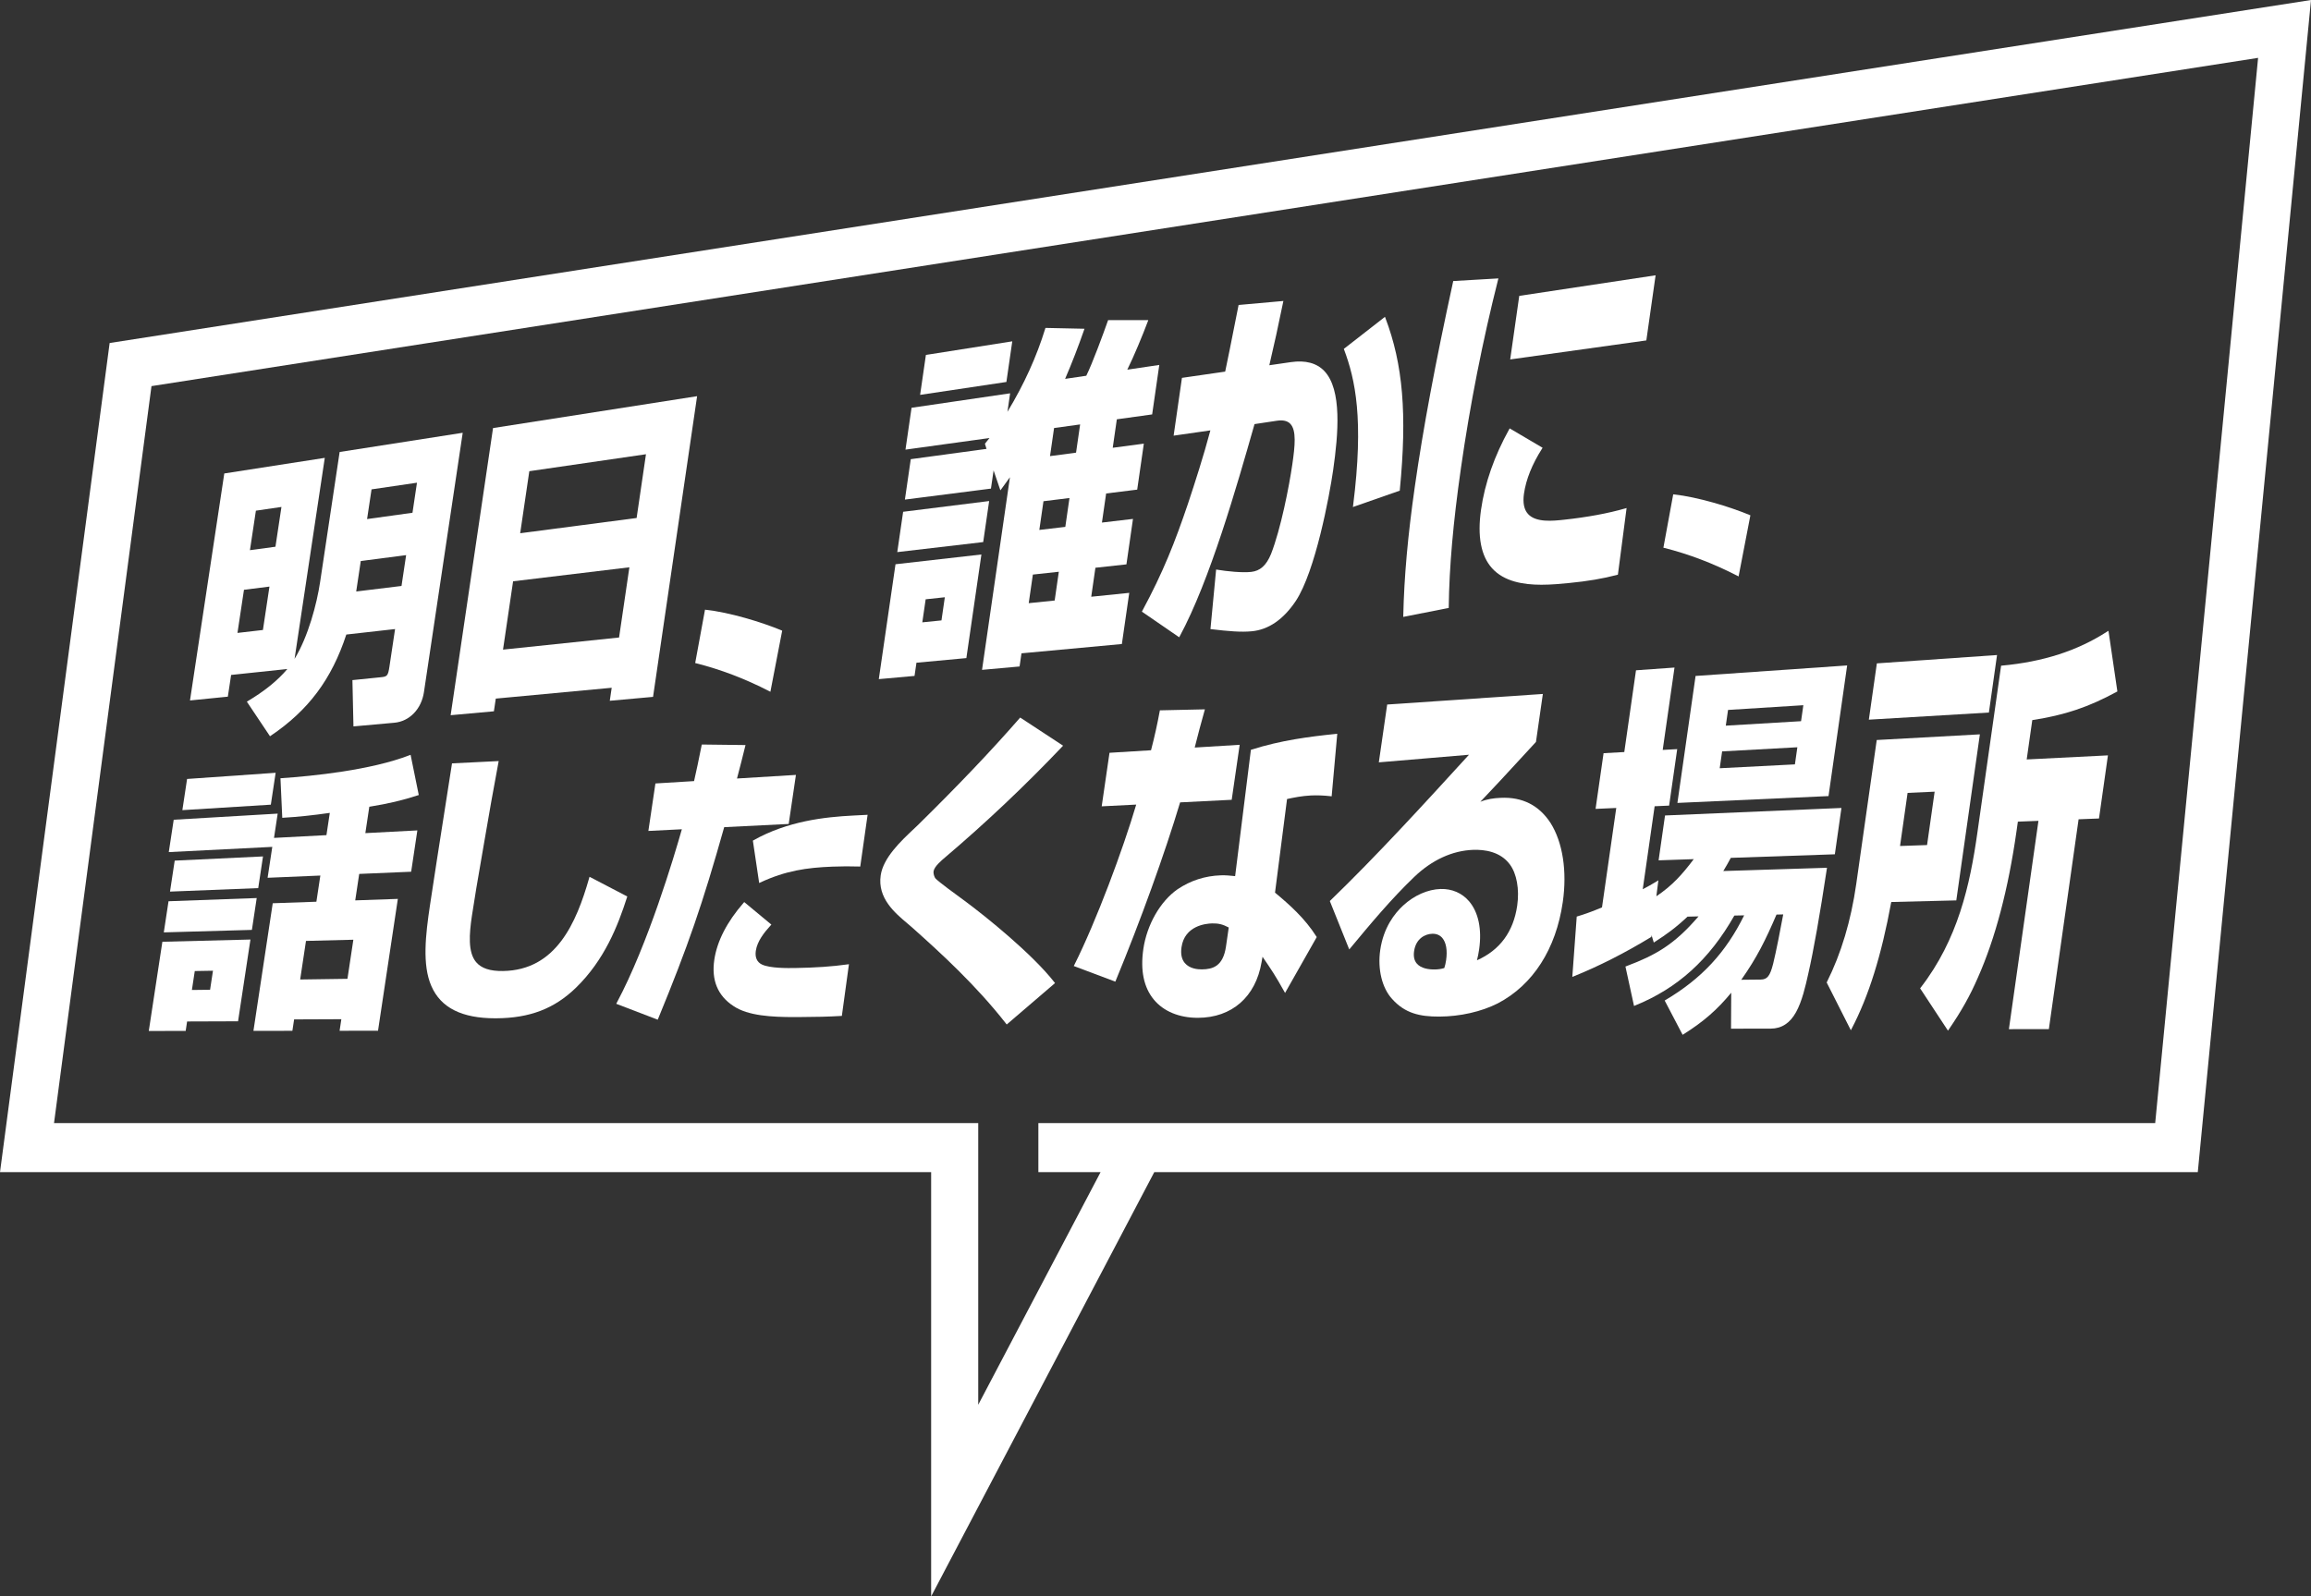 <svg width="288" height="199" viewBox="0 0 288 199" fill="none" xmlns="http://www.w3.org/2000/svg">
<rect x="0" y="0" width="288" height="199" fill="#333333" stroke="none"/>
<g clip-path="url(#clip0_309_1386)">
<path d="M42.326 56.343L39.892 72.555C39.482 75.288 38.409 79.354 36.709 82.133L40.475 57.075L28.024 59.009L27.951 59.021L23.677 87.316L28.394 86.843L28.802 84.135L35.81 83.396C34.602 84.831 32.979 86.145 30.859 87.408L30.763 87.466L33.646 91.778L33.728 91.722C38.428 88.559 41.337 84.665 43.158 79.099L49.234 78.415L48.535 83.081C48.355 84.285 48.241 84.343 47.419 84.425L43.919 84.779L44.048 90.551L49.146 90.093C51.034 89.924 52.516 88.391 52.832 86.281L57.664 53.948L42.328 56.343H42.326ZM50.612 69.2L50.037 73.043L44.391 73.732L44.96 69.934L50.612 69.2ZM51.964 60.173L51.404 63.918L45.746 64.705L46.302 61.003L51.966 60.172L51.964 60.173ZM33.58 73.121L32.766 78.531L29.594 78.897L30.404 73.522L33.58 73.121ZM35.074 63.194L34.328 68.151L31.148 68.583L31.89 63.658L35.074 63.194Z" fill="white"/>
<path d="M61.552 88.663L61.786 87.084L76.23 85.734L75.992 87.356L81.384 86.869L86.874 49.386L61.443 53.36L56.16 89.154L61.552 88.667V88.663ZM79.337 64.571L64.826 66.471L65.964 58.737L80.502 56.623L79.337 64.569V64.571ZM78.434 70.717L77.15 79.468L62.687 80.978L63.942 72.463L78.434 70.717Z" fill="white"/>
<path d="M86.73 82.675C89.806 83.446 92.888 84.623 95.888 86.171L96.007 86.233L97.477 78.615L97.398 78.583C94.899 77.538 90.851 76.321 87.951 76.011L87.859 76.001L86.636 82.651L86.73 82.675Z" fill="white"/>
<path d="M216.547 71.794L216.666 71.856L218.136 64.237L218.057 64.205C215.556 63.16 211.508 61.942 208.61 61.634L208.518 61.624L207.295 68.273L207.389 68.297C210.465 69.069 213.547 70.245 216.547 71.794Z" fill="white"/>
<path d="M126.151 42.549L115.461 44.232L115.387 44.244L114.666 49.223L125.419 47.614L126.151 42.549Z" fill="white"/>
<path d="M112.77 62.277L123.494 60.907L123.823 58.637L124.669 61.124L124.782 60.975C125.142 60.497 125.514 59.978 125.859 59.49L122.382 83.502L127.061 83.08L127.298 81.44L139.73 80.287L139.809 80.279L140.729 73.902L135.991 74.387L136.512 70.773L140.378 70.351L141.194 64.685L137.325 65.14L137.848 61.514L141.72 61.035L142.546 55.304L138.67 55.818L139.182 52.269L143.583 51.66L144.472 45.492L140.485 46.082C141.313 44.405 142.39 41.81 143.05 40.048L143.103 39.904H138.095L138.07 39.974C137.47 41.68 136.142 45.286 135.375 46.839L132.736 47.228C133.604 45.203 134.359 43.256 135.103 41.119L135.151 40.981L130.286 40.877L130.263 40.953C129.177 44.479 127.634 47.882 125.548 51.338L125.882 49.029L113.599 50.831L112.842 56.05L123.313 54.601L122.742 55.314L122.94 55.956L113.502 57.238L112.77 62.277ZM130.854 56.857L131.36 53.356L134.607 52.907L134.099 56.427L130.854 56.857ZM129.522 66.059L130.039 62.481L133.28 62.08L132.761 65.678L129.522 66.059ZM128.201 75.188L128.717 71.624L131.952 71.272L131.435 74.857L128.203 75.188H128.201Z" fill="white"/>
<path d="M123.27 62.457L112.55 63.796L111.819 68.823L122.528 67.572L123.27 62.457Z" fill="white"/>
<path d="M114.208 82.611L120.353 82.042L120.431 82.034L122.304 69.119L111.599 70.337L109.518 84.657L113.97 84.257L114.21 82.609L114.208 82.611ZM115.356 74.705L117.746 74.451L117.328 77.336L114.94 77.578L115.358 74.707L115.356 74.705Z" fill="white"/>
<path d="M148.039 62.813C146.42 67.584 144.971 71.296 142.349 76.157L142.303 76.243L146.953 79.44L147.006 79.342C150.784 72.353 154.125 60.645 156.341 52.867L159.118 52.449C159.892 52.333 160.444 52.459 160.803 52.835C161.585 53.654 161.38 55.598 161.054 57.866C160.653 60.653 159.616 65.938 158.395 69.064C157.807 70.487 157.04 71.174 155.911 71.292C154.802 71.408 152.931 71.228 151.662 71.012L151.555 70.994L150.849 78.419L150.949 78.431C153.128 78.691 154.65 78.817 155.984 78.693C158.085 78.499 159.937 77.224 161.489 74.906C163.916 71.216 165.669 61.878 166.141 58.589C166.789 54.067 167.251 48.579 165.045 46.257C164.092 45.254 162.689 44.879 160.876 45.14L158.185 45.53C158.756 43.12 159.319 40.543 159.908 37.658L159.937 37.518L154.43 38.01L154.355 38.016L154.34 38.092C154.156 39.009 153.974 39.926 153.793 40.841C153.439 42.637 153.071 44.495 152.684 46.323L147.296 47.102L146.259 54.307L150.84 53.65C149.966 56.923 148.935 60.115 148.039 62.813Z" fill="white"/>
<path d="M168.624 63.036L168.602 63.204L174.439 61.162L174.445 61.094C175.367 51.628 174.845 45.408 172.645 39.624L172.597 39.496L167.468 43.492L167.497 43.568C168.89 47.286 169.99 52.219 168.625 63.038L168.624 63.036Z" fill="white"/>
<path d="M174.875 76.901L180.543 75.782V75.696C180.61 70.651 181.093 65.138 182.065 58.347C183.19 50.467 184.748 42.559 186.697 34.845L186.732 34.705L181.104 35.033L181.087 35.111C178.837 45.442 177.365 53.328 176.314 60.685C175.444 66.773 174.986 71.886 174.877 76.773L174.873 76.903L174.875 76.901Z" fill="white"/>
<path d="M206.323 34.317L189.406 36.871L189.331 36.883L188.202 44.805L205.169 42.435L206.323 34.317Z" fill="white"/>
<path d="M201.625 71.636L202.708 63.33L202.56 63.372C200.387 63.998 197.817 64.473 194.924 64.785C193.531 64.935 191.428 65.163 190.433 64.08C189.929 63.53 189.757 62.681 189.918 61.55C190.173 59.764 190.934 57.868 192.181 55.912L192.241 55.818L188.137 53.4L188.087 53.49C186.226 56.839 185.042 60.221 184.568 63.542C184.095 66.855 184.559 69.31 185.948 70.841C187.447 72.493 189.822 72.891 192.095 72.891C193.314 72.891 194.503 72.777 195.513 72.679C197.855 72.453 199.775 72.128 201.56 71.652L201.625 71.634V71.636Z" fill="white"/>
<path d="M32.776 106.759L21.772 107.282L21.186 111.142L32.18 110.707L32.776 106.759Z" fill="white"/>
<path d="M18.544 128.515L23.14 128.511L23.318 127.332L29.667 127.31L31.21 117.118L20.235 117.396L18.542 128.517L18.544 128.515ZM26.54 121.009L26.18 123.38L23.915 123.406L24.273 121.046L26.54 121.007V121.009Z" fill="white"/>
<path d="M21.086 112.343L21.002 112.347L20.413 116.227L31.392 115.916L31.992 111.946L21.086 112.343Z" fill="white"/>
<path d="M34.351 96.331L23.395 97.097L23.315 97.103L22.727 100.989L33.752 100.307L34.351 96.331Z" fill="white"/>
<path d="M51.063 94.132C46.22 96.014 38.952 96.741 35.051 97.007L34.952 97.013L35.176 101.944L35.277 101.938C37.1 101.832 39.005 101.634 41.1 101.33L40.682 104.105L34.148 104.449L34.605 101.422L21.728 102.181L21.648 102.185L21.034 106.219L33.895 105.57H33.932L33.349 109.42L39.922 109.142L39.429 112.405L33.989 112.595L31.584 128.501L36.437 128.497L36.652 127.074L42.538 127.05L42.321 128.491L47.109 128.487L49.58 112.052L44.269 112.237L44.765 108.939L51.24 108.665L52.012 103.514L45.53 103.854L46.024 100.565C48.392 100.183 50.157 99.768 52.1 99.132L52.188 99.105L51.169 94.092L51.059 94.133L51.063 94.132ZM44.035 117.142L43.301 122.015L37.407 122.099L38.133 117.29L44.035 117.142Z" fill="white"/>
<path d="M78.171 111.75L73.468 109.298L73.433 109.418C71.814 115.108 69.272 120.938 62.69 121.042C61.074 121.07 59.974 120.703 59.328 119.927C58.299 118.695 58.473 116.419 58.813 114.143C59.152 111.88 59.55 109.572 59.938 107.34C60.072 106.571 60.204 105.8 60.336 105.028C60.902 101.672 61.504 98.299 62.123 95.002L62.148 94.871L56.33 95.158L56.317 95.242C56.008 97.236 55.694 99.234 55.38 101.234C54.78 105.058 54.159 109.012 53.582 112.861C53.036 116.507 52.599 120.285 53.756 122.914C54.935 125.622 57.542 126.936 61.728 126.936H61.81C66.021 126.918 69.103 125.736 71.804 123.098C75.316 119.666 76.979 115.48 78.145 111.838L78.173 111.752L78.171 111.75Z" fill="white"/>
<path d="M93.886 104.753L93.823 104.789L94.609 110.071L94.73 110.015C97.913 108.533 100.532 108.157 103.727 108.031C104.873 107.985 106.012 107.981 107.116 108.017H107.206L108.122 101.57L106.322 101.662C102.767 101.842 98.14 102.355 93.886 104.753Z" fill="white"/>
<path d="M99.009 120.669C98.258 120.681 95.971 120.717 94.954 120.233C94.335 119.936 94.07 119.346 94.191 118.527C94.369 117.32 95.232 116.239 96.052 115.34L96.129 115.256L92.746 112.447L92.682 112.521C90.595 114.915 89.363 117.308 89.018 119.638C88.64 122.181 89.441 124.121 91.396 125.402C93.211 126.641 96.236 126.785 99.006 126.785C99.134 126.785 99.262 126.785 99.389 126.785C101.769 126.775 103.295 126.735 104.83 126.643L104.913 126.637L105.797 120.193L105.664 120.211C103.721 120.485 101.607 120.631 99.009 120.671V120.669Z" fill="white"/>
<path d="M98.289 102.709L99.19 96.597L91.845 97.045C92.188 95.74 92.548 94.355 92.874 93.005L92.905 92.875L87.456 92.809L87.385 93.162C87.059 94.783 86.821 95.964 86.495 97.368L81.679 97.662L80.801 103.58L84.974 103.372C84.006 106.785 80.753 117.722 76.852 125.02L76.795 125.128L81.968 127.11L82.007 127.018C85.765 117.88 87.542 112.727 90.25 103.11L98.289 102.711V102.709Z" fill="white"/>
<path d="M127.078 89.514C123.532 93.584 119.365 97.962 114.339 102.897C114.194 103.036 114.038 103.18 113.879 103.332C112.275 104.843 110.078 106.91 109.755 109.112C109.337 111.955 111.508 113.786 113.093 115.122C113.279 115.278 113.458 115.43 113.624 115.574C117.373 118.916 121.684 122.878 125.395 127.626L125.46 127.708L131.479 122.547L131.415 122.465C128.671 118.94 122.897 114.275 120.227 112.301L120.028 112.155C119.158 111.522 117.122 110.037 116.614 109.538C116.415 109.326 116.304 108.873 116.34 108.623C116.429 108.017 117.303 107.282 117.824 106.841C122.878 102.545 127.781 97.906 132.395 93.048L132.483 92.954L127.137 89.446L127.08 89.512L127.078 89.514Z" fill="white"/>
<path d="M158.894 111.272L160.394 99.604C161.265 99.412 162.284 99.214 163.319 99.162C164.111 99.122 164.939 99.152 165.851 99.254L165.953 99.266L166.651 91.47L166.528 91.482C163.191 91.818 159.599 92.287 155.951 93.45L155.888 93.47L153.924 109.214C153.322 109.152 152.752 109.092 152.135 109.114C150.171 109.18 148.357 109.766 146.74 110.856C144.595 112.355 142.925 115.276 142.485 118.299C142.096 120.966 142.536 123.088 143.794 124.607C145.005 126.071 146.947 126.876 149.264 126.876H149.3C153.523 126.86 156.484 124.269 157.218 119.943L157.339 119.266C158.485 120.942 158.936 121.61 160.059 123.62L160.145 123.776L164.094 116.811L164.059 116.755C162.602 114.457 160.709 112.783 158.89 111.268L158.894 111.272ZM153.128 115.618L152.785 117.979C152.425 120.461 151.137 120.82 149.797 120.838C149.251 120.848 148.242 120.753 147.65 120.043C147.257 119.574 147.119 118.91 147.242 118.075C147.631 115.398 150.253 115.128 151.049 115.108C151.838 115.09 152.373 115.218 153.128 115.618Z" fill="white"/>
<path d="M153.496 99.7L154.491 92.843L148.887 93.186C149.285 91.596 149.701 90.04 150.119 88.561L150.157 88.423L144.545 88.547L144.53 88.631C144.227 90.281 143.872 91.882 143.443 93.522L138.268 93.84L137.296 100.513L141.597 100.297C139.957 105.848 136.639 114.797 133.869 120.313L133.815 120.421L138.994 122.367L139.033 122.275C142.142 114.747 145.143 106.435 147.068 100.021L153.496 99.698V99.7Z" fill="white"/>
<path d="M187.025 99.454C186.122 99.496 185.356 99.6 184.484 99.946C186.178 98.175 187.874 96.331 189.517 94.545C190.14 93.868 190.765 93.188 191.391 92.511L191.414 92.487L192.273 86.505L172.953 87.818L172.872 87.824L171.831 95.031L183.067 94.082C177.386 100.303 171.519 106.723 165.776 112.269L165.725 112.319L168.145 118.353L168.253 118.225C170.756 115.21 173.344 112.091 176.261 109.298C178.459 107.198 180.985 106.037 183.569 105.94C185.009 105.886 186.973 106.155 188.152 107.746C189.015 108.889 189.369 110.857 189.078 112.881C188.608 116.143 186.922 118.437 184.062 119.704C184.184 119.21 184.265 118.803 184.332 118.339C184.691 115.85 184.248 113.726 183.086 112.357C182.206 111.322 180.943 110.775 179.531 110.817C177.94 110.863 176.244 111.61 174.875 112.867C173.788 113.864 172.41 115.638 172.006 118.427C171.663 120.807 172.224 123.138 173.472 124.509C175.092 126.339 176.978 126.725 179.305 126.723H179.383C181.961 126.713 184.608 126.113 186.649 125.078C191.037 122.789 193.916 118.301 194.757 112.443C195.309 108.597 194.753 105.005 193.231 102.587C191.794 100.379 189.707 99.328 187.023 99.454H187.025ZM176.556 120.103C176.244 119.73 176.132 119.214 176.226 118.569C176.452 116.998 177.595 116.419 178.505 116.399C178.521 116.399 178.534 116.399 178.549 116.399C179.05 116.399 179.452 116.577 179.749 116.929C180.226 117.494 180.393 118.477 180.217 119.692C180.161 120.085 180.092 120.345 179.991 120.671C179.615 120.787 179.253 120.843 178.823 120.849C178.082 120.861 177.087 120.737 176.558 120.103H176.556Z" fill="white"/>
<path d="M209.039 100.089L227.788 99.24L227.873 99.236L230.194 82.951L211.305 84.261L209.041 100.089H209.039ZM214.613 93.664L223.989 93.15L223.685 95.284L214.312 95.766L214.613 93.664ZM224.735 87.91L224.451 89.9L215.071 90.457L215.351 88.497L224.735 87.908V87.91Z" fill="white"/>
<path d="M227.687 108.173L214.761 108.579C215.085 108.053 215.395 107.488 215.696 106.937L228.661 106.493L229.483 100.717L207.583 101.65L207.498 101.654L206.697 107.246L211.077 107.096C209.645 109.008 208.388 110.405 206.417 111.724L206.67 109.736L206.49 109.85C205.915 110.211 205.311 110.535 204.721 110.849L206.203 100.503L208.008 100.423L209.016 93.382L207.209 93.482L208.679 83.214L203.881 83.556L202.421 93.746L199.839 93.89L198.842 100.833L201.42 100.717L199.644 113.11C198.486 113.598 197.48 113.965 196.563 114.235L196.494 114.255L195.944 121.776L196.094 121.716C199.253 120.443 202.499 118.795 205.748 116.817L205.791 116.791L205.821 116.577L206.097 117.494L206.208 117.422C207.692 116.467 208.838 115.644 210.301 114.265L211.671 114.233C208.635 117.774 206.323 119.068 202.649 120.451L202.565 120.483L203.634 125.398L203.743 125.354C209.074 123.194 213.015 119.628 216.137 114.131L217.358 114.103C215.077 118.743 212.043 122.005 207.54 124.669L207.454 124.721L209.691 128.994L209.781 128.938C212.258 127.386 214.006 125.867 215.748 123.748L215.723 128.231L220.664 128.225C222.019 128.225 223.083 127.532 223.825 126.171C224.58 124.813 225.004 122.92 225.345 121.402C226.016 118.453 226.796 114.045 227.662 108.303L227.681 108.177L227.687 108.173ZM219.43 122.109L217.001 122.133C218.947 119.368 220.018 117.204 221.389 114.007L222.228 113.987C221.91 115.72 221.333 118.687 220.973 120.133C220.588 121.656 220.243 122.099 219.432 122.107L219.43 122.109Z" fill="white"/>
<path d="M262.629 78.711C258.933 81.108 254.625 82.503 249.459 82.975L249.379 82.983L246.417 103.852C245.499 110.313 244.006 117.122 239.335 123.14L239.287 123.202L242.758 128.477L242.843 128.355C244.443 126.023 245.503 124.133 246.5 121.833C248.662 116.95 250.278 110.821 251.301 103.61L251.47 102.423L254.034 102.323L250.352 128.291L255.332 128.287L259.037 102.129L261.58 102.029L262.694 94.161L252.57 94.669L253.266 89.766C257.318 89.142 260.279 88.147 263.808 86.225L263.871 86.191L262.761 78.631L262.631 78.715L262.629 78.711Z" fill="white"/>
<path d="M248.874 81.654L233.897 82.693L232.898 89.71L247.858 88.823L248.874 81.654Z" fill="white"/>
<path d="M243.797 112.239L246.735 91.54L233.881 92.247L231.325 110.211C230.675 114.769 229.444 118.877 227.667 122.421L227.643 122.471L230.656 128.425L230.746 128.253C232.887 124.163 234.458 119.136 235.691 112.441L243.71 112.241H243.795L243.797 112.239ZM241.098 98.687L240.153 105.34L236.785 105.458L237.726 98.839L241.098 98.687Z" fill="white"/>
<path d="M13.664 42.759L0 146.113H116.04V199L143.848 146.113H273.891L288 0L13.664 42.759ZM268.584 139.995H129.403V146.113H137.156L121.909 175.11V139.995H6.733L18.878 48.132L281.407 7.213L268.584 139.995Z" fill="white"/>
</g>
<defs>
<clipPath id="clip0_309_1386">
<rect width="288" height="199" fill="white"/>
</clipPath>
</defs>
</svg>
